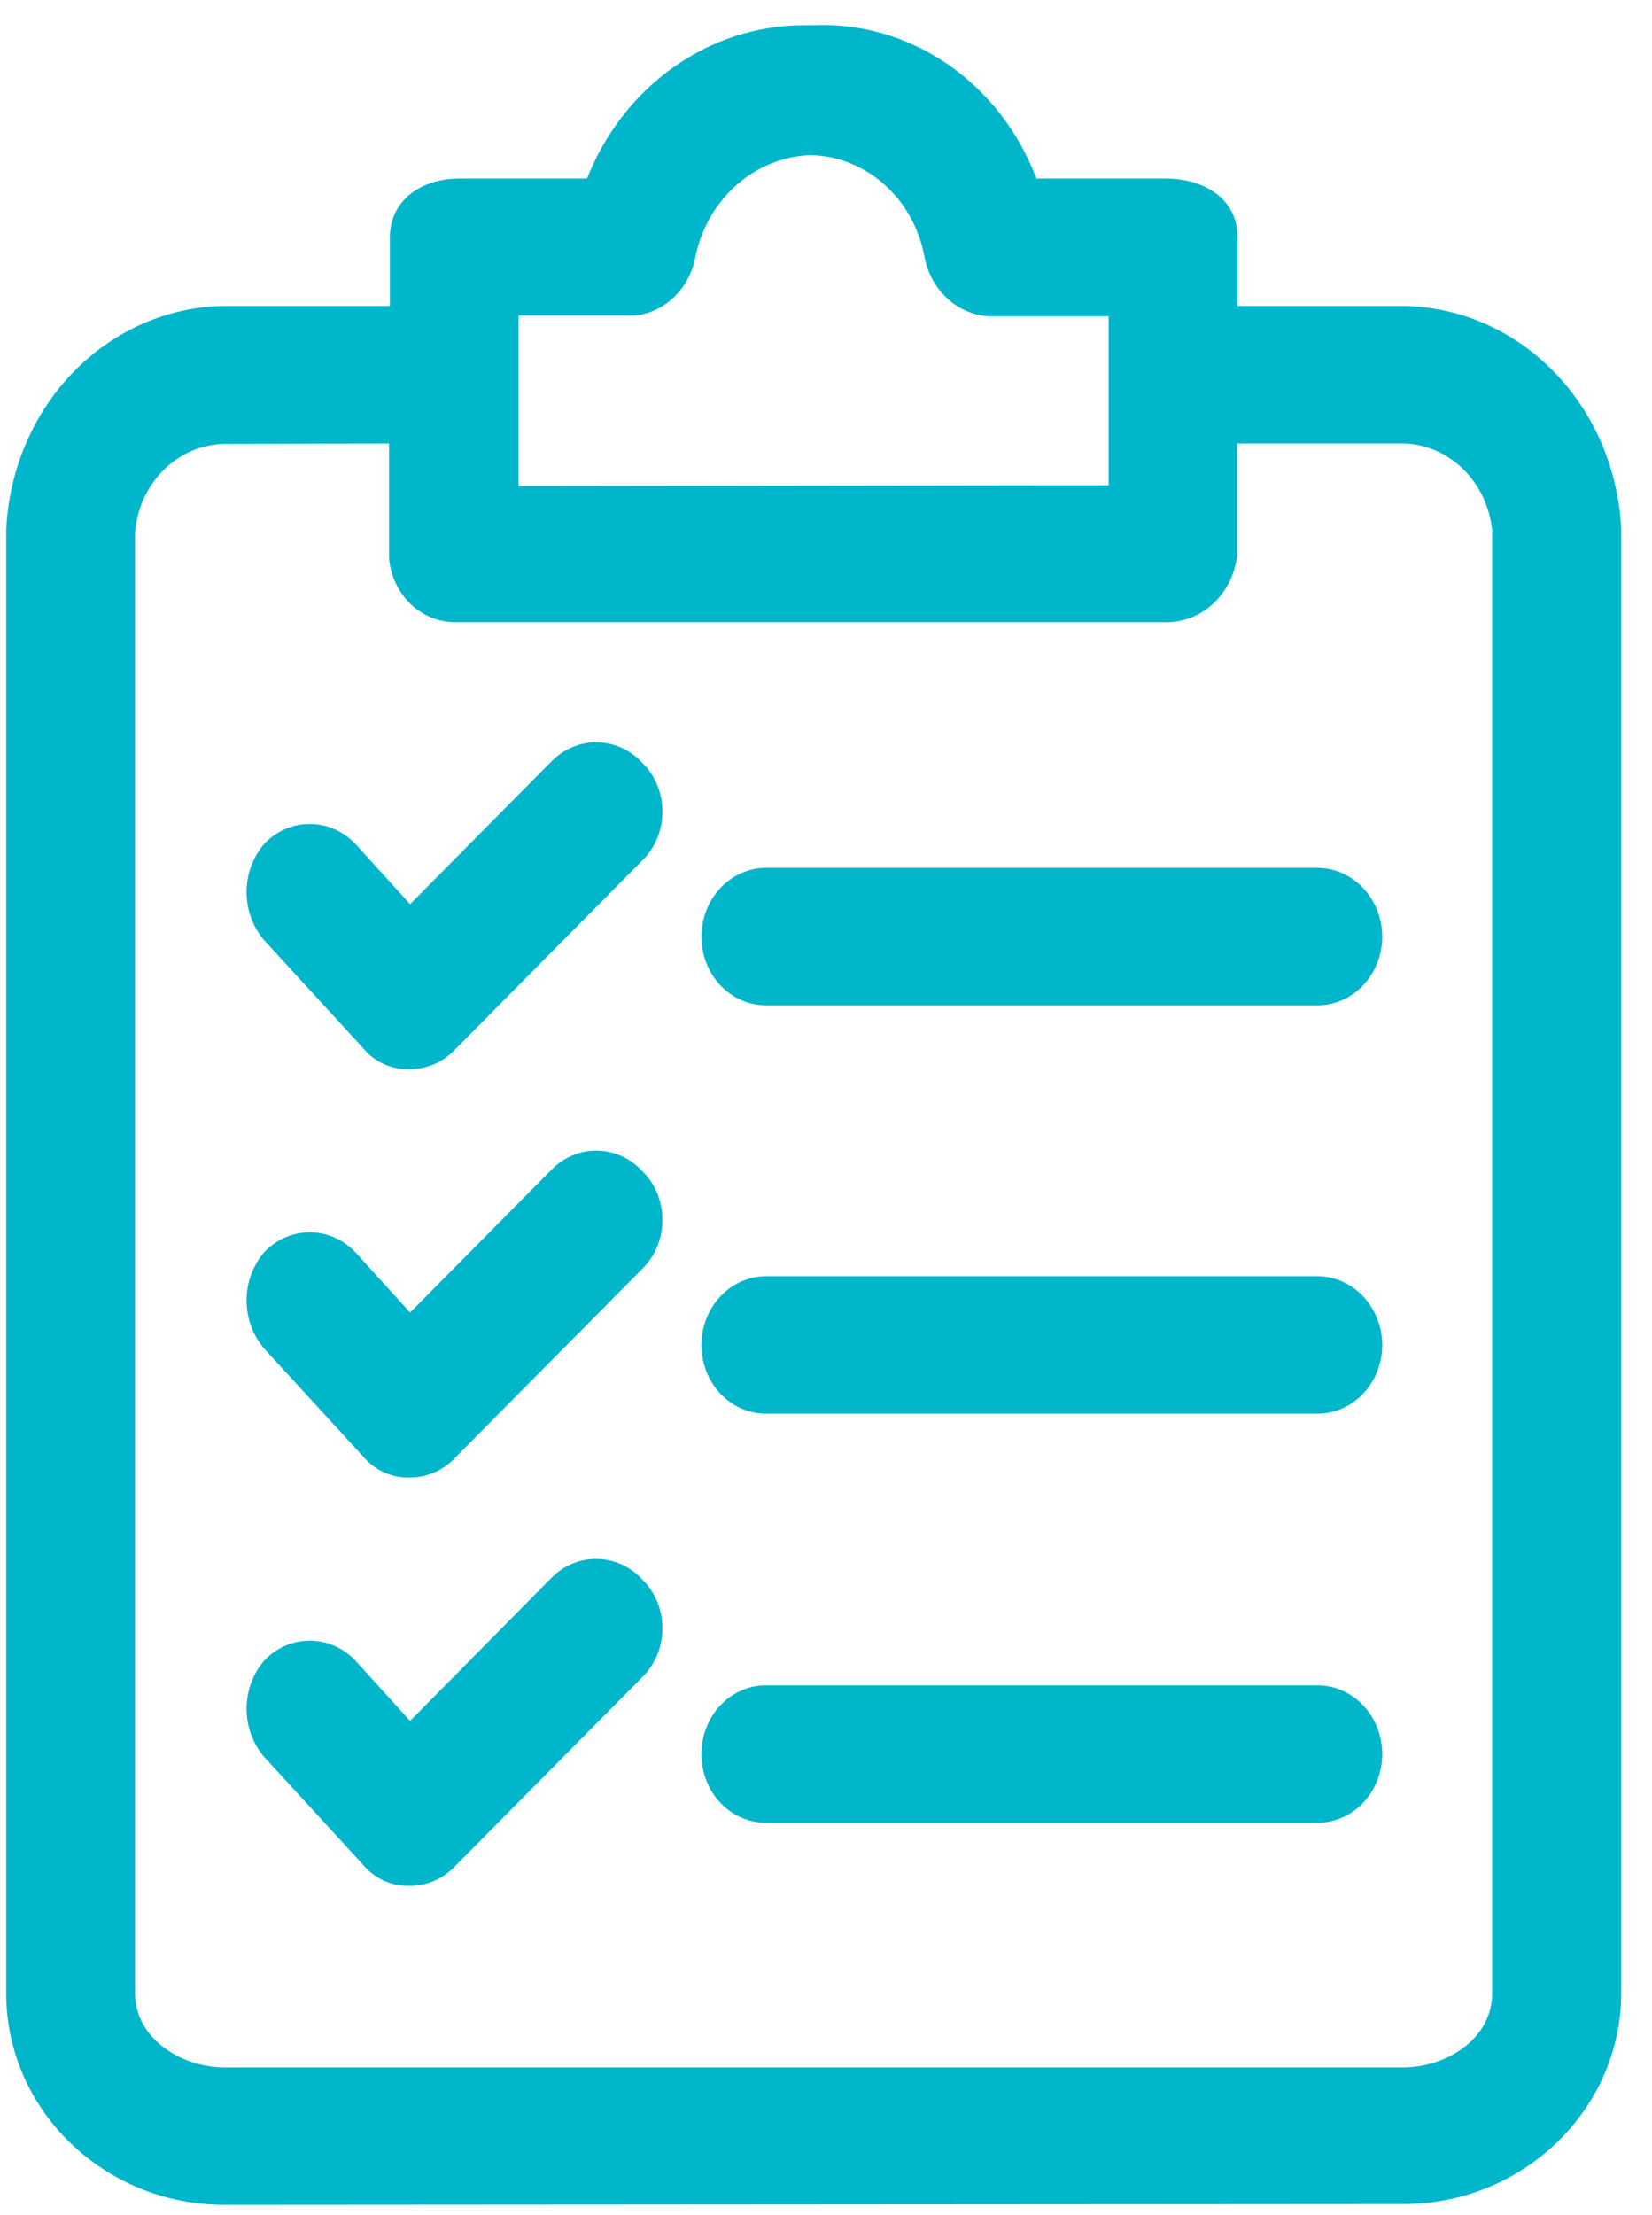 <svg width="47" height="63" viewBox="0 0 47 63" fill="none" xmlns="http://www.w3.org/2000/svg">
<path d="M6.376 62.711C2.959 62.711 0.176 60.007 0.176 56.692V15.086C0.25 13.381 0.933 11.771 2.085 10.584C3.238 9.397 4.773 8.724 6.376 8.702H11.094V6.737C11.094 5.761 11.909 5.079 13.069 5.079H16.701C17.211 3.788 18.068 2.686 19.163 1.91C20.259 1.135 21.545 0.72 22.861 0.718H23.11C24.466 0.653 25.808 1.038 26.95 1.819C28.092 2.6 28.978 3.739 29.486 5.079H33.186C34.17 5.079 35.207 5.596 35.207 6.737V8.702H39.925C41.526 8.722 43.059 9.392 44.211 10.574C45.363 11.757 46.048 13.363 46.125 15.065V56.671C46.125 59.985 43.349 62.689 39.925 62.689L6.376 62.711ZM6.376 12.626C5.736 12.638 5.123 12.902 4.655 13.367C4.187 13.832 3.897 14.465 3.842 15.144V56.692C3.842 57.998 5.19 58.801 6.37 58.801H39.918C41.138 58.801 42.452 57.998 42.452 56.692V15.086C42.385 14.415 42.09 13.793 41.622 13.337C41.154 12.882 40.546 12.623 39.911 12.612H35.194V15.811C35.134 16.324 34.903 16.796 34.543 17.143C34.183 17.489 33.718 17.686 33.233 17.698H12.961C12.486 17.701 12.027 17.514 11.676 17.174C11.325 16.833 11.108 16.365 11.067 15.861V12.612L6.376 12.626ZM31.541 13.802V8.996H28.124C27.684 8.969 27.264 8.785 26.933 8.474C26.602 8.163 26.379 7.744 26.298 7.282C26.145 6.483 25.741 5.764 25.154 5.243C24.566 4.721 23.828 4.428 23.063 4.412C22.296 4.438 21.558 4.733 20.966 5.252C20.373 5.772 19.959 6.485 19.788 7.282C19.712 7.72 19.507 8.122 19.201 8.426C18.895 8.731 18.506 8.923 18.089 8.975H14.753V13.824L31.541 13.802Z" fill="#00B6CB"/>
<path d="M11.593 42.023C11.354 42.023 11.117 41.969 10.899 41.865C10.68 41.761 10.485 41.61 10.326 41.42L7.542 38.386C7.204 38.009 7.015 37.508 7.015 36.987C7.015 36.466 7.204 35.965 7.542 35.588C7.882 35.243 8.333 35.051 8.803 35.05C9.054 35.048 9.304 35.101 9.536 35.206C9.768 35.311 9.977 35.465 10.15 35.66L11.667 37.331L15.71 33.249C16.047 32.915 16.49 32.728 16.951 32.726C17.202 32.724 17.452 32.777 17.684 32.882C17.916 32.987 18.125 33.141 18.298 33.336L18.386 33.429C18.7 33.797 18.866 34.282 18.845 34.779C18.825 35.277 18.621 35.745 18.278 36.083L12.961 41.449C12.794 41.629 12.596 41.772 12.377 41.87C12.159 41.969 11.924 42.021 11.687 42.023H11.593Z" fill="#00B6CB"/>
<path d="M17.901 33.68C17.78 33.542 17.635 33.43 17.474 33.352C17.312 33.273 17.138 33.23 16.961 33.223C16.784 33.216 16.607 33.247 16.441 33.313C16.275 33.379 16.123 33.48 15.993 33.608L11.626 38.034L9.787 36.004C9.666 35.866 9.521 35.755 9.359 35.676C9.198 35.598 9.024 35.554 8.847 35.547C8.67 35.541 8.493 35.571 8.327 35.637C8.161 35.703 8.009 35.804 7.879 35.932C7.627 36.216 7.486 36.593 7.486 36.983C7.486 37.374 7.627 37.751 7.879 38.034L10.676 41.083C10.794 41.227 10.941 41.34 11.105 41.416C11.269 41.492 11.447 41.527 11.626 41.521C11.805 41.519 11.982 41.479 12.146 41.404C12.31 41.329 12.459 41.22 12.583 41.083L17.901 35.717C18.027 35.595 18.129 35.448 18.201 35.283C18.274 35.119 18.315 34.941 18.322 34.76C18.33 34.578 18.304 34.397 18.245 34.227C18.187 34.056 18.097 33.9 17.982 33.766L17.901 33.68Z" fill="#00B6CB"/>
<path d="M21.789 40.208C21.303 40.208 20.837 40.002 20.493 39.636C20.149 39.27 19.956 38.774 19.956 38.257C19.956 37.739 20.149 37.242 20.493 36.874C20.836 36.507 21.303 36.3 21.789 36.298H37.485C37.973 36.3 38.44 36.507 38.784 36.874C39.129 37.241 39.323 37.738 39.325 38.257C39.323 38.775 39.129 39.271 38.784 39.637C38.439 40.002 37.972 40.208 37.485 40.208H21.789Z" fill="#00B6CB"/>
<path d="M37.485 36.779H21.803C21.445 36.779 21.102 36.93 20.85 37.199C20.597 37.468 20.455 37.833 20.455 38.214C20.455 38.594 20.597 38.959 20.85 39.228C21.102 39.497 21.445 39.648 21.803 39.648H37.485C37.843 39.648 38.186 39.497 38.438 39.228C38.691 38.959 38.833 38.594 38.833 38.214C38.833 37.833 38.691 37.468 38.438 37.199C38.186 36.93 37.843 36.779 37.485 36.779Z" fill="#00B6CB"/>
<path d="M11.586 30.409C11.348 30.41 11.112 30.357 10.895 30.253C10.677 30.149 10.483 29.997 10.326 29.806L7.542 26.772C7.204 26.395 7.015 25.894 7.015 25.373C7.015 24.852 7.204 24.351 7.542 23.974C7.882 23.63 8.333 23.437 8.803 23.436C9.054 23.434 9.304 23.487 9.536 23.592C9.768 23.697 9.977 23.852 10.15 24.046L11.667 25.717L15.71 21.636C16.047 21.301 16.49 21.114 16.951 21.112C17.202 21.11 17.452 21.163 17.684 21.268C17.916 21.373 18.125 21.527 18.298 21.722L18.386 21.815C18.7 22.183 18.866 22.669 18.845 23.166C18.825 23.663 18.621 24.131 18.278 24.469L12.961 29.835C12.794 30.015 12.596 30.158 12.377 30.257C12.159 30.355 11.924 30.407 11.687 30.409H11.586Z" fill="#00B6CB"/>
<path d="M17.901 22.066C17.78 21.928 17.635 21.816 17.474 21.738C17.312 21.66 17.138 21.616 16.961 21.609C16.784 21.602 16.607 21.633 16.441 21.699C16.275 21.765 16.123 21.866 15.993 21.994L11.626 26.42L9.787 24.39C9.666 24.252 9.521 24.14 9.359 24.062C9.198 23.984 9.024 23.94 8.847 23.933C8.67 23.927 8.493 23.957 8.327 24.023C8.161 24.089 8.009 24.19 7.879 24.319C7.627 24.602 7.486 24.979 7.486 25.369C7.486 25.76 7.627 26.137 7.879 26.42L10.676 29.469C10.794 29.613 10.941 29.726 11.105 29.802C11.269 29.878 11.447 29.913 11.626 29.907C11.805 29.905 11.982 29.865 12.146 29.79C12.31 29.715 12.459 29.606 12.583 29.469L17.901 24.103C18.027 23.981 18.129 23.834 18.201 23.669C18.274 23.505 18.315 23.327 18.322 23.146C18.33 22.964 18.304 22.783 18.245 22.613C18.187 22.442 18.097 22.286 17.982 22.152L17.901 22.066Z" fill="#00B6CB"/>
<path d="M21.789 28.594C21.303 28.594 20.837 28.388 20.493 28.022C20.149 27.657 19.956 27.16 19.956 26.643C19.956 26.125 20.149 25.628 20.493 25.26C20.836 24.893 21.303 24.686 21.789 24.684H37.485C37.973 24.686 38.44 24.893 38.784 25.26C39.129 25.627 39.323 26.124 39.325 26.643C39.323 27.161 39.129 27.657 38.784 28.023C38.439 28.389 37.972 28.594 37.485 28.594H21.789Z" fill="#00B6CB"/>
<path d="M37.485 25.187H21.803C21.445 25.187 21.102 25.338 20.85 25.607C20.597 25.876 20.455 26.241 20.455 26.621C20.455 27.002 20.597 27.367 20.85 27.636C21.102 27.905 21.445 28.056 21.803 28.056H37.485C37.843 28.056 38.186 27.905 38.438 27.636C38.691 27.367 38.833 27.002 38.833 26.621C38.833 26.241 38.691 25.876 38.438 25.607C38.186 25.338 37.843 25.187 37.485 25.187Z" fill="#00B6CB"/>
<path d="M11.593 53.637C11.354 53.637 11.117 53.583 10.899 53.479C10.68 53.376 10.485 53.224 10.326 53.034L7.542 50C7.204 49.623 7.015 49.122 7.015 48.601C7.015 48.08 7.204 47.578 7.542 47.202C7.882 46.858 8.333 46.665 8.803 46.664C9.054 46.662 9.304 46.715 9.536 46.82C9.768 46.925 9.977 47.079 10.15 47.274L11.667 48.945L15.71 44.856C16.048 44.523 16.491 44.339 16.951 44.34C17.202 44.338 17.452 44.391 17.684 44.496C17.916 44.601 18.125 44.755 18.298 44.95L18.386 45.043C18.7 45.411 18.866 45.896 18.845 46.394C18.825 46.891 18.621 47.359 18.278 47.697L12.961 53.063C12.794 53.243 12.596 53.386 12.377 53.485C12.159 53.583 11.924 53.635 11.687 53.637H11.593Z" fill="#00B6CB"/>
<path d="M17.901 45.294C17.78 45.156 17.635 45.044 17.474 44.966C17.312 44.887 17.138 44.843 16.961 44.837C16.784 44.83 16.607 44.861 16.441 44.927C16.275 44.993 16.123 45.093 15.993 45.222L11.626 49.648L9.787 47.618C9.666 47.48 9.521 47.368 9.359 47.29C9.198 47.212 9.024 47.168 8.847 47.161C8.67 47.154 8.493 47.185 8.327 47.251C8.161 47.317 8.009 47.417 7.879 47.546C7.627 47.83 7.486 48.206 7.486 48.597C7.486 48.988 7.627 49.364 7.879 49.648L10.676 52.697C10.795 52.839 10.942 52.952 11.106 53.028C11.27 53.103 11.448 53.14 11.626 53.134C11.805 53.133 11.982 53.093 12.146 53.018C12.31 52.943 12.459 52.834 12.583 52.697L17.901 47.331C18.027 47.209 18.129 47.061 18.201 46.897C18.274 46.733 18.315 46.555 18.322 46.373C18.33 46.192 18.304 46.011 18.245 45.84C18.187 45.67 18.097 45.514 17.982 45.38L17.901 45.294Z" fill="#00B6CB"/>
<path d="M21.789 51.843C21.303 51.843 20.837 51.638 20.493 51.272C20.149 50.906 19.956 50.409 19.956 49.892C19.955 49.635 20.002 49.381 20.094 49.143C20.186 48.906 20.32 48.69 20.491 48.508C20.661 48.326 20.863 48.181 21.086 48.083C21.309 47.984 21.548 47.934 21.789 47.934H37.485C37.973 47.934 38.441 48.14 38.786 48.507C39.131 48.874 39.325 49.373 39.325 49.892C39.323 50.41 39.129 50.906 38.784 51.272C38.439 51.638 37.972 51.843 37.485 51.843H21.789Z" fill="#00B6CB"/>
<path d="M37.485 48.414H21.803C21.445 48.414 21.102 48.565 20.85 48.834C20.597 49.103 20.455 49.468 20.455 49.849C20.455 50.229 20.597 50.594 20.85 50.863C21.102 51.132 21.445 51.284 21.803 51.284H37.485C37.843 51.284 38.186 51.132 38.438 50.863C38.691 50.594 38.833 50.229 38.833 49.849C38.833 49.468 38.691 49.103 38.438 48.834C38.186 48.565 37.843 48.414 37.485 48.414Z" fill="#00B6CB"/>
</svg>
